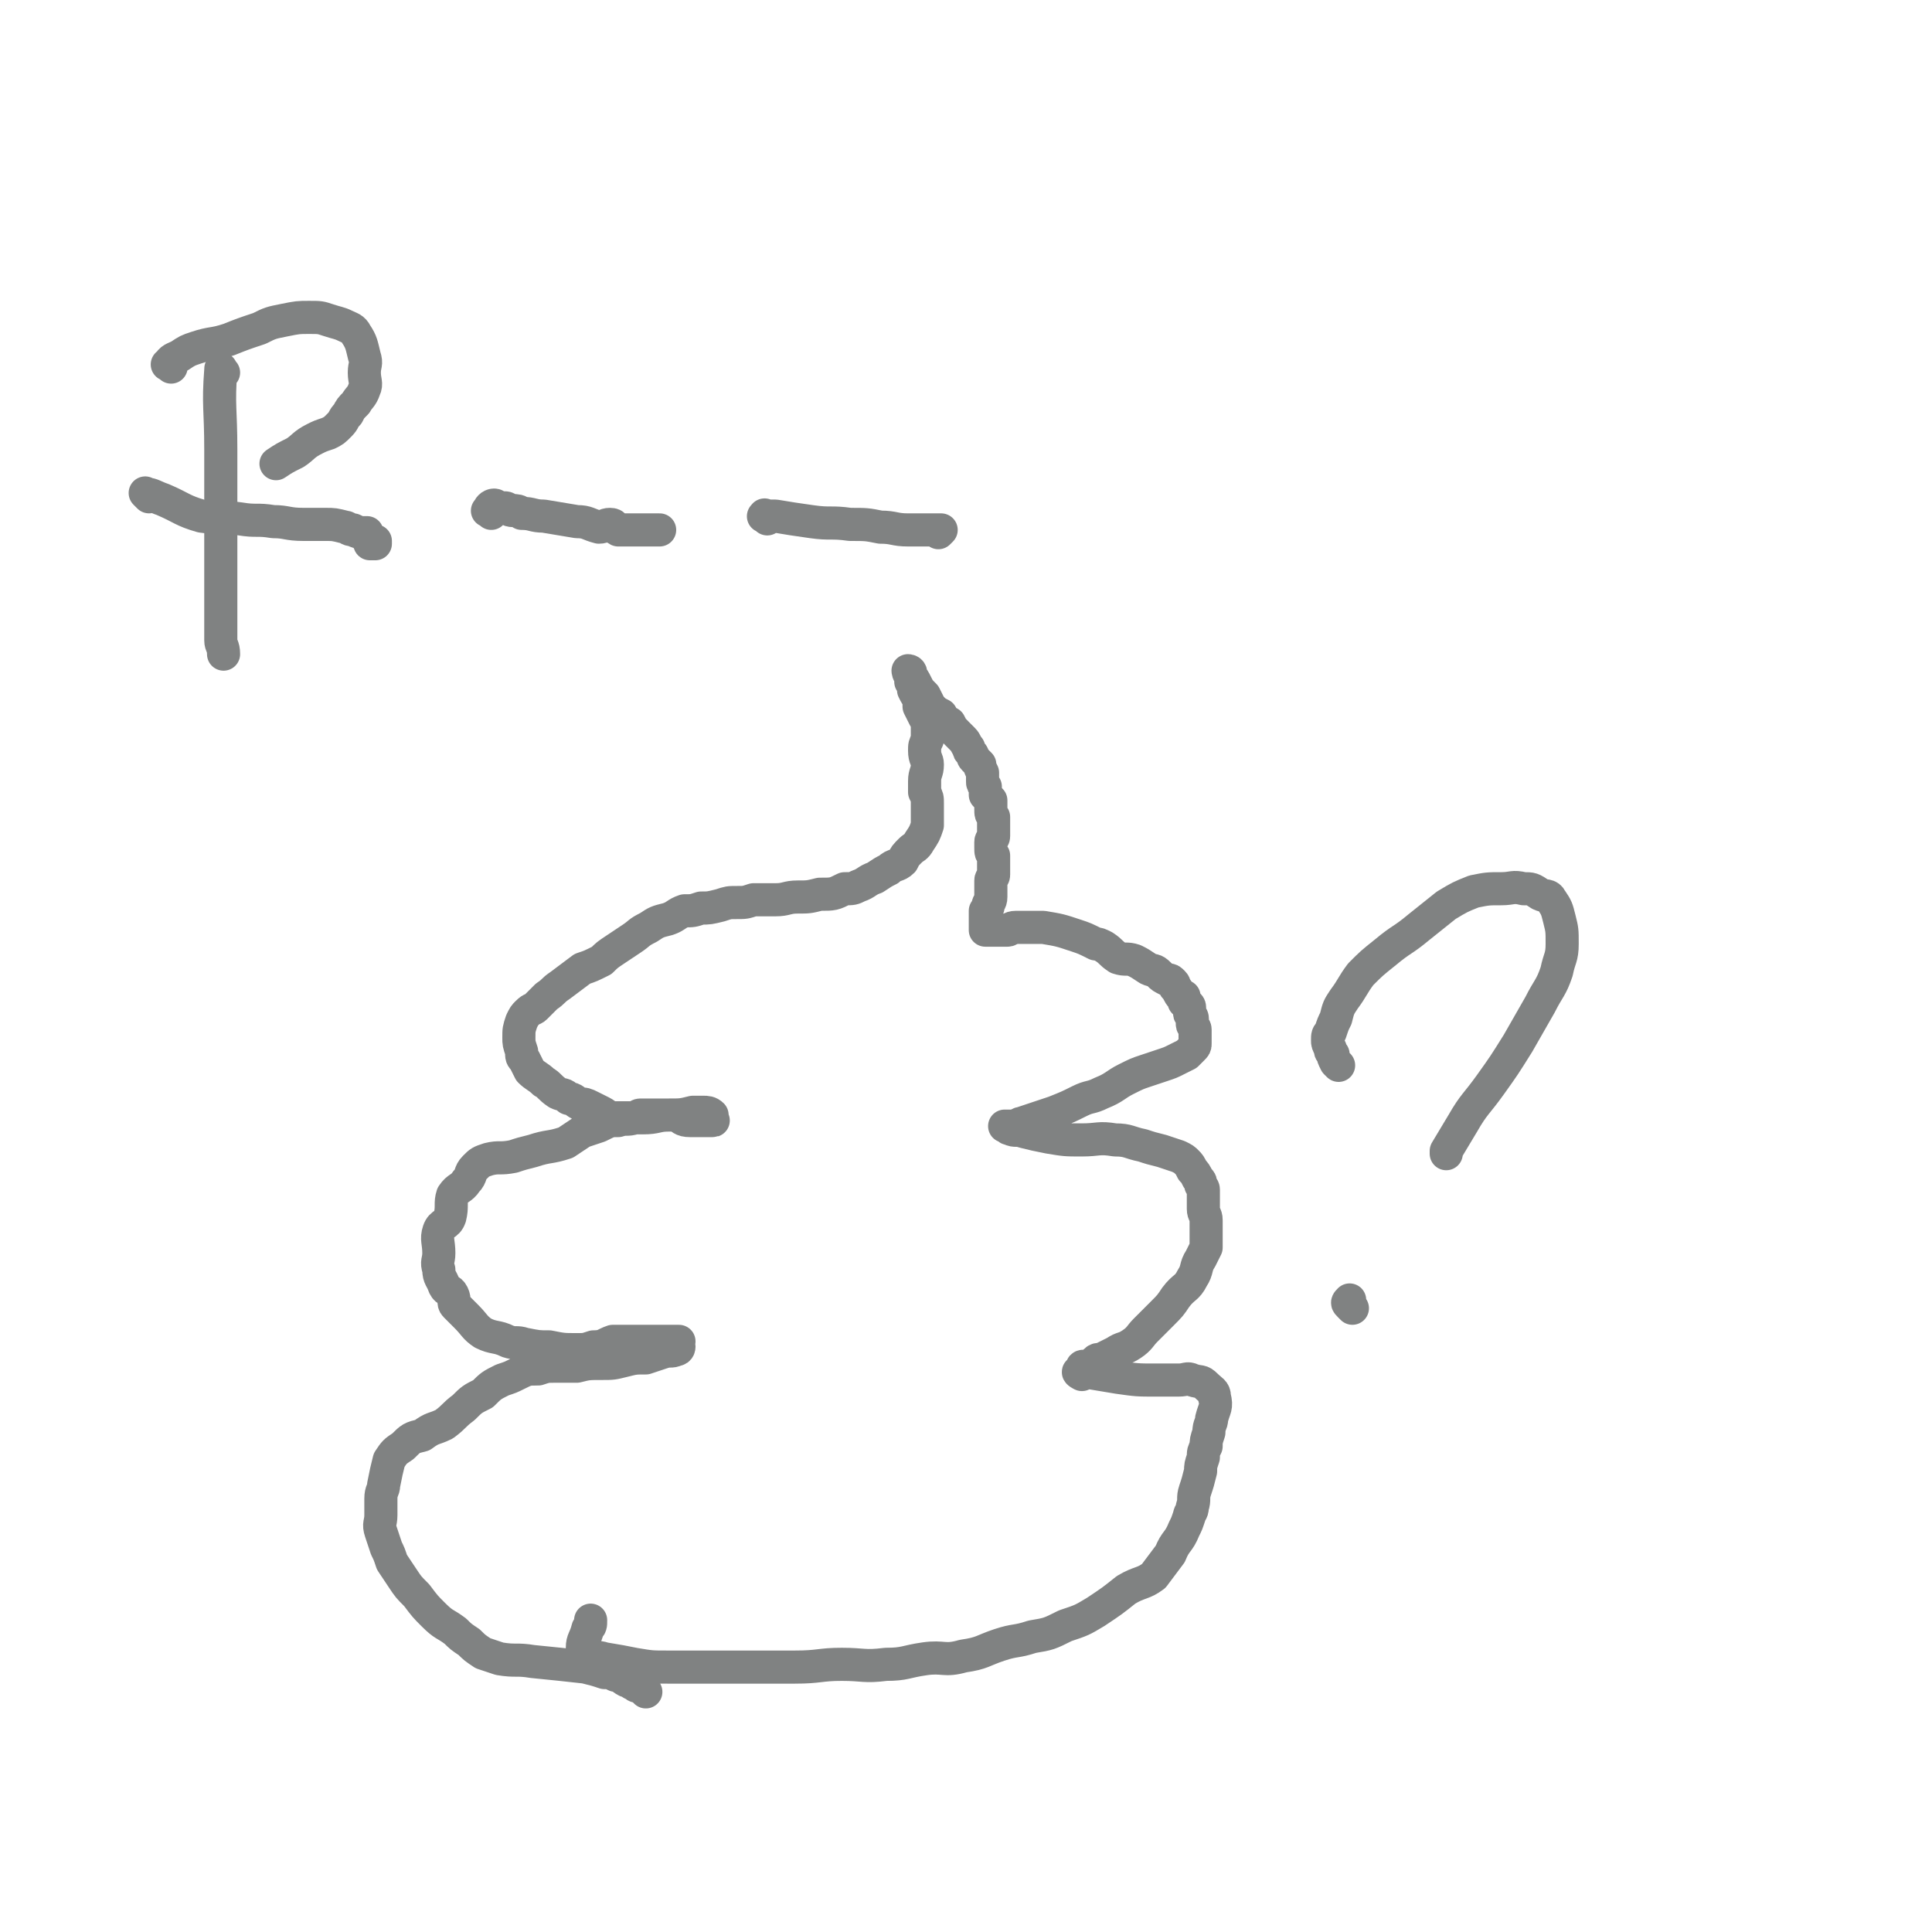 <svg viewBox='0 0 700 700' version='1.1' xmlns='http://www.w3.org/2000/svg' xmlns:xlink='http://www.w3.org/1999/xlink'><g fill='none' stroke='#808282' stroke-width='12' stroke-linecap='round' stroke-linejoin='round'><path d='M54,180c-1,-1 -2,-2 -1,-1 2,0 3,1 6,2 7,3 7,4 14,6 7,1 7,0 14,1 6,1 6,0 12,1 5,0 5,1 11,1 4,0 4,0 8,0 3,0 3,0 7,1 1,0 1,1 3,1 2,1 2,1 4,1 0,0 1,0 1,0 1,2 0,2 1,4 0,0 1,0 2,0 0,0 0,-1 0,-1 '/><path d='M178,186c-1,-1 -2,-1 -1,-1 0,-1 1,-2 2,-2 1,0 1,1 2,1 1,0 1,0 2,0 1,0 1,1 3,1 1,0 2,0 3,1 4,0 4,1 8,1 6,1 6,1 12,2 4,0 4,1 8,2 2,0 2,-1 4,-1 2,0 1,1 3,2 0,0 0,0 1,0 3,0 3,0 6,0 4,0 4,0 8,0 '/><path d='M278,188c-1,-1 -2,-1 -1,-1 0,-1 0,0 1,0 2,0 2,0 3,0 6,1 6,1 13,2 7,1 7,0 14,1 6,0 6,0 11,1 5,0 5,1 10,1 4,0 4,0 7,0 3,0 4,0 5,0 0,0 -1,1 -1,1 0,0 0,0 0,-1 '/><path d='M234,613c-1,-1 -1,-1 -1,-1 -1,-1 -1,-1 -2,-1 -1,0 -1,-1 -2,-1 -1,-1 -1,-1 -2,-1 -2,-1 -2,-2 -4,-2 -2,-1 -2,-1 -4,-1 -3,-1 -3,-1 -7,-2 -9,-1 -9,-1 -19,-2 -6,-1 -6,0 -12,-1 -3,-1 -3,-1 -6,-2 -3,-2 -3,-2 -5,-4 -3,-2 -3,-2 -5,-4 -4,-3 -4,-2 -8,-6 -3,-3 -3,-3 -6,-7 -3,-3 -3,-3 -5,-6 -2,-3 -2,-3 -4,-6 -1,-3 -1,-3 -2,-5 -1,-3 -1,-3 -2,-6 -1,-3 0,-3 0,-6 0,-3 0,-3 0,-6 0,-3 1,-3 1,-5 1,-5 1,-5 2,-9 2,-3 2,-3 5,-5 3,-3 3,-3 7,-4 4,-3 4,-2 8,-4 4,-3 3,-3 7,-6 3,-3 3,-3 7,-5 3,-3 3,-3 7,-5 3,-1 3,-1 5,-2 4,-2 4,-2 8,-2 3,-1 3,-1 6,-1 4,0 4,0 8,0 4,-1 4,-1 9,-1 4,0 4,0 8,-1 4,-1 4,-1 8,-1 3,-1 3,-1 6,-2 3,-1 3,0 5,-1 1,0 1,-1 1,-1 0,-1 -1,-1 -1,-1 0,0 1,-1 1,-1 0,0 -1,0 -1,0 -1,0 -1,0 -1,0 -1,0 -1,0 -1,0 -1,0 -1,0 -2,0 -5,0 -6,0 -11,0 -4,0 -4,0 -8,0 -3,1 -3,2 -7,2 -3,1 -3,1 -6,1 -5,0 -5,0 -10,-1 -4,0 -4,0 -9,-1 -3,-1 -3,0 -6,-1 -4,-2 -5,-1 -9,-3 -3,-2 -3,-3 -6,-6 -2,-2 -2,-2 -4,-4 -1,-1 0,-2 -1,-4 -1,-2 -2,-1 -3,-3 -1,-3 -2,-3 -2,-6 -1,-3 0,-3 0,-6 0,-4 -1,-5 0,-8 1,-3 3,-2 4,-5 1,-4 0,-5 1,-8 2,-3 3,-2 5,-5 2,-2 1,-3 3,-5 2,-2 2,-2 5,-3 4,-1 4,0 9,-1 3,-1 3,-1 7,-2 6,-2 6,-1 12,-3 3,-2 3,-2 6,-4 3,-1 3,-1 6,-2 4,-2 4,-2 7,-2 3,-1 3,0 6,-1 1,0 1,-1 2,-1 2,0 2,0 3,0 2,0 2,0 3,0 2,0 2,0 4,0 1,0 1,0 3,0 2,1 2,2 5,2 1,0 1,0 3,0 2,0 2,0 3,0 1,0 2,0 2,0 1,0 0,0 0,-1 0,0 0,-1 0,-1 -1,-1 -2,-1 -3,-1 -2,0 -2,0 -4,0 -4,1 -4,1 -9,1 -4,0 -4,1 -9,1 -3,0 -3,0 -6,0 -2,0 -3,0 -5,0 -2,0 -2,-1 -4,-2 -2,-1 -2,-1 -4,-2 -2,-1 -2,-1 -4,-1 -2,-1 -2,-2 -4,-2 -2,-2 -2,-1 -4,-2 -3,-2 -3,-3 -5,-4 -2,-2 -3,-2 -5,-4 -1,-2 -1,-2 -2,-4 -1,-1 -1,-1 -1,-3 -1,-3 -1,-3 -1,-5 0,-3 0,-3 1,-6 1,-2 1,-2 2,-3 2,-2 2,-1 3,-2 2,-2 2,-2 4,-4 3,-2 2,-2 5,-4 4,-3 4,-3 8,-6 3,-1 3,-1 7,-3 2,-2 2,-2 5,-4 3,-2 3,-2 6,-4 3,-2 2,-2 6,-4 3,-2 3,-2 7,-3 3,-1 3,-2 6,-3 3,0 3,0 6,-1 3,0 3,0 7,-1 3,-1 3,-1 6,-1 3,0 3,0 6,-1 4,0 4,0 8,0 4,0 4,-1 8,-1 4,0 4,0 8,-1 5,0 5,0 9,-2 3,0 3,0 5,-1 3,-1 3,-2 6,-3 3,-2 3,-2 5,-3 2,-2 3,-1 5,-3 1,-2 1,-2 3,-4 1,-1 2,-1 3,-3 2,-3 2,-3 3,-6 0,-4 0,-4 0,-8 0,-2 0,-2 -1,-4 0,-2 0,-2 0,-4 0,-3 1,-3 1,-6 0,-2 -1,-2 -1,-5 0,-2 0,-2 1,-4 0,-1 0,-1 0,-3 0,-1 0,-1 0,-2 0,-2 0,-2 -1,-3 -1,-2 -1,-2 -2,-4 0,-1 0,-1 0,-3 -1,-1 -1,-1 -2,-3 0,-2 0,-2 -1,-3 0,-1 0,-1 0,-2 0,-1 0,-1 0,-1 0,-1 -1,-1 -1,-1 0,0 0,1 1,2 1,1 1,1 2,3 1,2 1,2 3,4 1,2 1,2 2,4 2,2 2,2 4,3 1,2 1,2 3,3 1,2 1,2 3,4 1,1 1,1 2,2 1,1 1,2 2,3 0,1 0,1 1,2 1,1 0,1 1,2 1,1 1,1 2,2 0,1 0,1 1,3 0,1 0,1 0,3 0,1 0,1 1,2 0,2 0,2 0,3 1,1 1,1 2,2 0,1 0,2 0,3 0,2 0,2 1,3 0,2 0,2 0,4 0,1 0,1 0,3 0,1 -1,1 -1,2 0,1 0,1 0,2 0,2 0,2 1,3 0,2 0,2 0,3 0,2 0,2 0,4 0,1 -1,1 -1,2 0,1 0,1 0,3 0,2 0,2 0,3 0,2 -1,2 -1,3 0,1 0,1 -1,2 0,1 0,1 0,2 0,0 0,0 0,0 0,1 0,1 0,3 0,0 0,0 0,0 0,1 0,1 0,1 0,1 0,1 0,1 1,0 1,0 2,0 1,0 1,0 2,0 1,0 1,0 2,0 1,0 1,0 2,0 1,0 1,-1 3,-1 1,0 1,0 2,0 2,0 2,0 4,0 2,0 2,0 4,0 6,1 6,1 12,3 3,1 3,1 7,3 1,0 1,0 3,1 3,2 2,2 5,4 3,1 3,0 6,1 2,1 2,1 5,3 2,1 2,0 4,2 1,1 1,1 3,2 1,0 1,0 2,1 1,1 0,1 1,2 1,1 1,2 2,3 0,0 1,0 1,0 0,0 0,1 0,2 0,0 0,0 1,1 0,0 1,0 1,1 0,1 0,1 0,2 0,1 1,1 1,2 0,1 0,1 0,2 0,1 1,1 1,2 0,1 0,1 0,2 0,0 0,0 0,1 0,1 0,1 0,2 0,1 0,1 -1,2 -1,1 -1,1 -2,2 -2,1 -2,1 -4,2 -2,1 -2,1 -5,2 -3,1 -3,1 -6,2 -3,1 -3,1 -7,3 -4,2 -4,3 -9,5 -4,2 -4,1 -8,3 -4,2 -4,2 -9,4 -3,1 -3,1 -6,2 -3,1 -3,1 -6,2 -1,0 -1,1 -3,1 -1,0 -1,0 -2,0 0,0 0,0 0,0 -1,0 -1,0 -1,0 0,0 0,0 0,0 1,0 1,1 2,1 2,1 2,0 5,1 4,1 4,1 9,2 6,1 6,1 12,1 6,0 6,-1 12,0 5,0 5,1 10,2 3,1 3,1 7,2 3,1 3,1 6,2 2,1 2,1 3,2 1,1 1,1 2,3 1,1 1,1 2,3 1,1 1,1 1,2 0,1 1,1 1,2 0,2 0,2 0,4 0,1 0,2 0,3 0,2 1,2 1,4 0,1 0,1 0,2 0,1 0,1 0,2 0,1 0,1 0,3 0,1 0,2 0,3 -1,2 -1,2 -2,4 -2,3 -1,4 -3,7 -2,4 -3,3 -6,7 -2,3 -2,3 -5,6 -3,3 -3,3 -6,6 -2,2 -2,3 -5,5 -3,2 -3,1 -6,3 -2,1 -2,1 -4,2 -1,1 -2,0 -3,1 -1,1 -1,1 -2,2 -1,0 -1,0 -2,0 -1,0 -1,0 -1,1 0,1 0,1 0,2 0,0 -2,-1 -1,-1 0,0 1,0 2,0 6,1 6,1 12,2 7,1 7,1 14,1 4,0 4,0 8,0 3,0 3,-1 5,0 3,1 3,0 5,2 2,2 3,2 3,4 1,4 0,4 -1,8 0,2 -1,2 -1,5 -1,3 -1,3 -1,5 -1,2 -1,2 -1,4 -1,3 -1,3 -1,5 -1,4 -1,4 -2,7 -1,3 0,3 -1,6 0,2 -1,2 -1,3 -1,3 -1,3 -2,5 -2,5 -3,4 -5,9 -3,4 -3,4 -6,8 -4,3 -5,2 -10,5 -5,4 -5,4 -11,8 -5,3 -5,3 -11,5 -6,3 -6,3 -12,4 -6,2 -6,1 -12,3 -6,2 -6,3 -13,4 -7,2 -7,0 -14,1 -7,1 -7,2 -14,2 -8,1 -8,0 -16,0 -8,0 -8,1 -17,1 -8,0 -8,0 -15,0 -8,0 -8,0 -16,0 -8,0 -8,0 -15,0 -6,0 -6,0 -12,-1 -5,-1 -5,-1 -11,-2 -3,-1 -3,0 -5,-1 -2,-1 -3,-2 -3,-3 0,-3 1,-3 2,-7 1,-1 1,-1 1,-3 '/><path d='M485,386c-1,-1 -1,-1 -1,-1 -1,-2 -1,-2 -1,-3 -1,-1 -1,-1 -1,-2 -1,-2 -1,-2 -1,-3 0,-2 0,-2 1,-3 1,-3 1,-3 2,-5 1,-4 1,-4 3,-7 3,-4 3,-5 6,-9 4,-4 4,-4 9,-8 6,-5 6,-4 12,-9 5,-4 5,-4 10,-8 5,-3 5,-3 10,-5 5,-1 5,-1 10,-1 4,0 4,-1 8,0 3,0 3,0 6,2 2,1 3,0 4,2 2,3 2,3 3,7 1,4 1,4 1,9 0,5 -1,5 -2,10 -2,6 -3,6 -6,12 -4,7 -4,7 -8,14 -5,8 -5,8 -10,15 -5,7 -6,7 -10,14 -3,5 -3,5 -6,10 0,0 0,0 0,1 '/><path d='M490,474c-1,-1 -1,-1 -1,-1 -1,-1 -1,-1 0,-2 0,0 0,0 0,0 '/><path d='M81,135c-1,-1 -1,-2 -1,-1 -1,13 0,14 0,29 0,10 0,10 0,20 0,14 0,14 0,28 0,10 0,10 0,21 0,2 1,2 1,5 '/><path d='M62,133c-1,-1 -2,-1 -1,-1 1,-2 2,-2 4,-3 3,-2 3,-2 6,-3 6,-2 6,-1 12,-3 5,-2 5,-2 11,-4 4,-2 4,-2 9,-3 5,-1 5,-1 9,-1 4,0 4,0 7,1 3,1 4,1 6,2 2,1 3,1 4,3 2,3 2,4 3,8 1,3 0,3 0,6 0,3 1,4 0,6 -1,3 -2,3 -3,5 -2,2 -2,2 -3,4 -2,2 -1,2 -3,4 -2,2 -2,2 -4,3 -3,1 -3,1 -5,2 -4,2 -4,3 -7,5 -4,2 -4,2 -7,4 '/></g>
</svg>